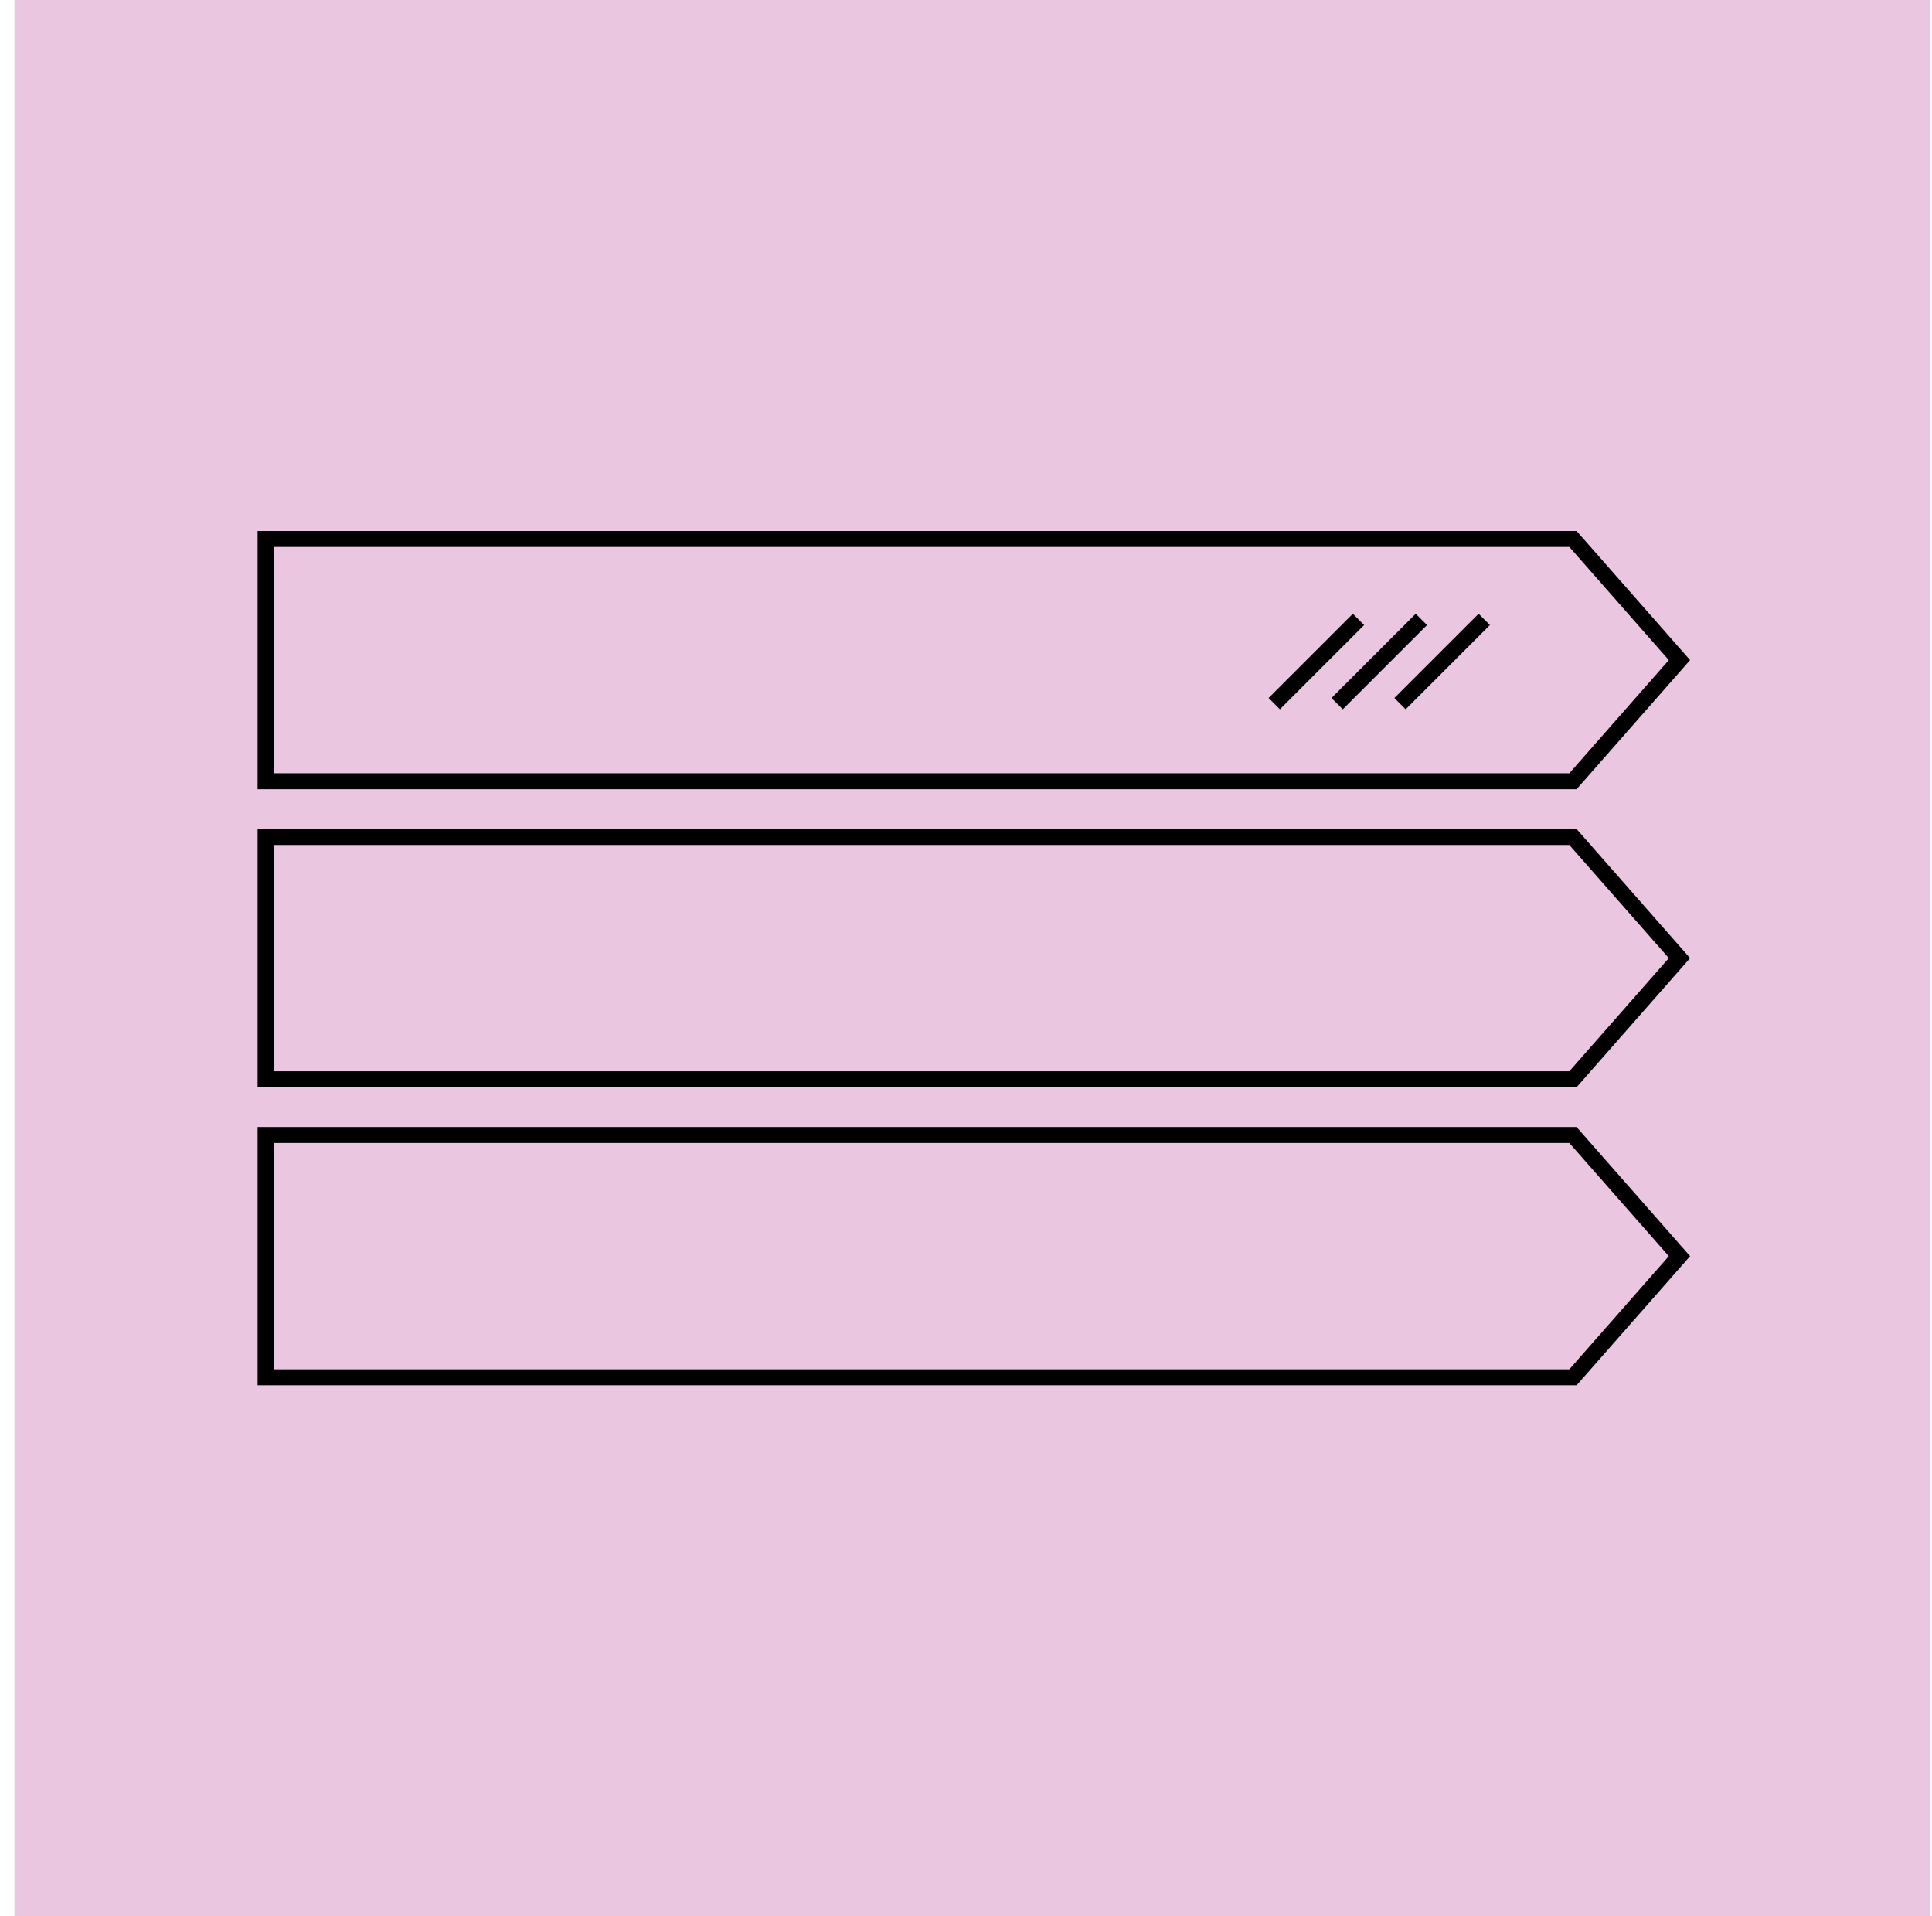 <svg width="121" height="120" viewBox="0 0 121 120" fill="none" xmlns="http://www.w3.org/2000/svg">
<rect width="120" height="120" transform="translate(0.908)" fill="#EBC6E0"/>
<path d="M16.633 33.75H98.513L105.183 41.336L98.513 48.922H16.633V33.75Z" stroke="black"/>
<path d="M16.633 52.414H98.513L105.183 60L98.513 67.586H16.633V52.414Z" stroke="black"/>
<path d="M16.633 71.078H98.513L105.183 78.664L98.513 86.25H16.633V71.078Z" stroke="black"/>
<path d="M84.728 39.142L80.159 43.71" stroke="black" stroke-miterlimit="10" stroke-linecap="square" stroke-linejoin="round"/>
<path d="M88.666 39.142L84.098 43.71" stroke="black" stroke-miterlimit="10" stroke-linecap="square" stroke-linejoin="round"/>
<path d="M92.605 39.142L88.036 43.71" stroke="black" stroke-miterlimit="10" stroke-linecap="square" stroke-linejoin="round"/>
</svg>
